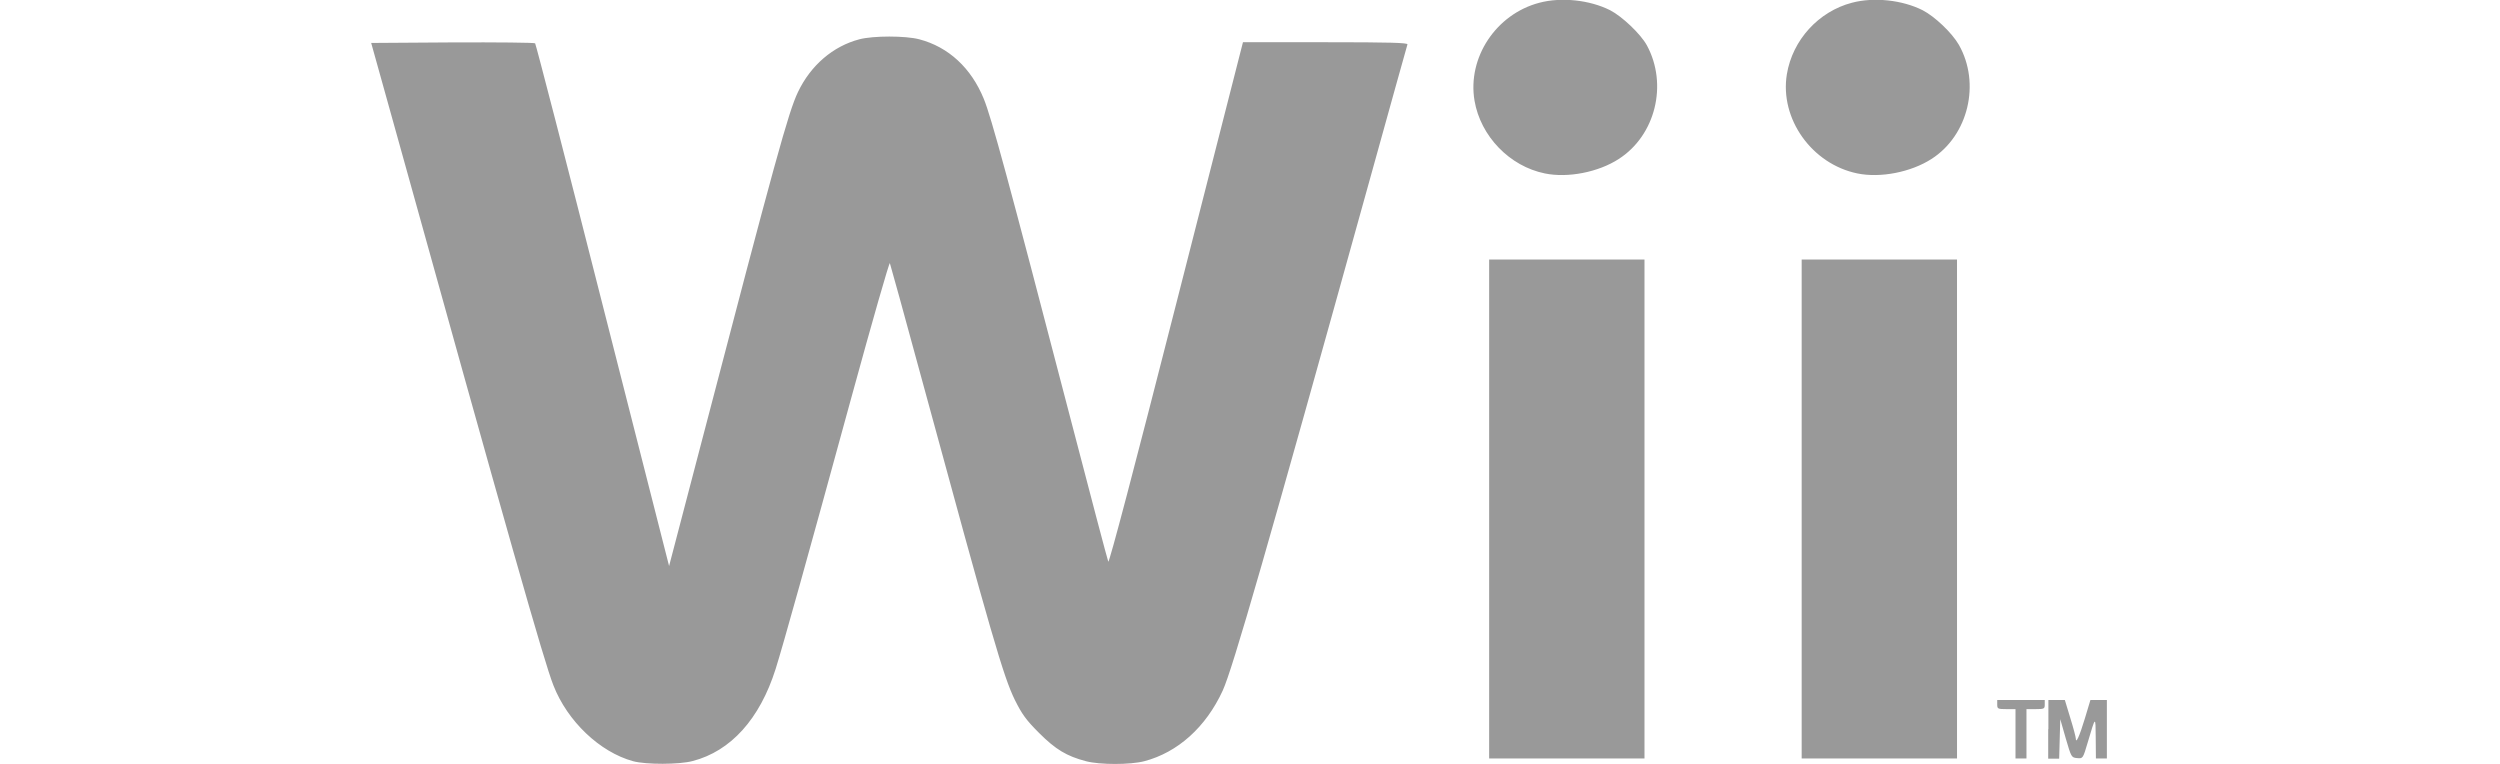 <?xml version="1.0" encoding="utf-8"?>
<!-- Generator: Adobe Illustrator 19.0.0, SVG Export Plug-In . SVG Version: 6.00 Build 0)  -->
<svg version="1.1" baseProfile="tiny" id="svg1354" xmlns:svg="http://www.w3.org/2000/svg"
	 xmlns="http://www.w3.org/2000/svg" xmlns:xlink="http://www.w3.org/1999/xlink" x="0px" y="0px" viewBox="9.6 187.5 1367.9 418"
	 xml:space="preserve">
<path id="path1363" fill="#999999" d="M356,604c-18.2-5-35.9-21.8-43.6-41.5c-5.2-13.2-24-79.3-89.8-316l-9.9-35.5l44.5-0.3
	c24.5-0.1,44.8,0.1,45.2,0.5c0.4,0.4,17.1,64.9,37,143.4l36.3,142.6l17.3-66.1c41-157,48-182.3,53.2-193.2
	c7-14.7,19.2-25.1,33.6-28.9c7.6-2,25.2-2,32.8,0c16,4.2,28.4,15.7,35.3,32.6c4.2,10.3,13.2,43.5,46.8,172.5
	c11.3,43.4,20.9,79.8,21.3,80.7c0.5,1.1,14.5-52.2,37.2-141.2l36.5-143l45.2,0c35.7,0,45.1,0.3,44.8,1.2
	c-0.2,0.7-9.9,35.2-21.4,76.8c-55.1,198.4-74.3,265.1-79.7,276.8c-9.2,20-24.6,33.8-42.9,38.6c-7.7,2-24.3,2-31.9,0
	c-10.6-2.8-16.6-6.4-25.7-15.5c-7.1-7.1-9.3-10.2-13.2-18c-6.3-12.9-12.4-33.9-51.2-176.5c-9.1-33.6-16.9-61.7-17.2-62.5
	c-0.3-0.8-9.7,32-20.9,72.9c-24.6,89.9-37.6,136.4-41.6,149.1c-8.7,27.5-24.6,45-45.4,50.4C381.2,605.9,363,605.9,356,604z
	 M824.4,466V329.5h42.5h42.5V466v136.5h-42.5h-42.5V466z M995.4,466V329.5h42.5h42.5V466v136.5h-42.5h-42.5V466z M1112.4,589v-13.5
	h-5c-4.7,0-5-0.2-5-2.5v-2.5h13h13v2.5c0,2.3-0.3,2.5-5,2.5h-5V589v13.5h-3h-3V589z M1130.4,586.5v-16h4.5h4.5l3,9.9
	c1.7,5.4,3,10.5,3,11.2c0,3.1,2-1.2,4.9-10.8l3.1-10.3h4.5h4.5v16v16h-3h-3l-0.1-11.3c-0.1-12.2,0-12.2-4.4,2.6
	c-2.6,8.8-2.6,8.8-5.8,8.5c-3.1-0.3-3.2-0.5-6.2-10.8l-3-10.5l-0.3,10.8l-0.3,10.8h-3h-3V586.5z M854.9,282.4
	c-19.3-3.9-35.2-20.4-38.5-39.8c-4-23.6,11.8-47.4,35.5-53.6c12.1-3.2,27.6-1.5,38.7,4.1c6.6,3.4,16.7,13,20.1,19.2
	c11.6,21.4,4.7,49.3-15.4,62.2C884.2,281.7,867.5,285,854.9,282.4z M1025.9,282.4c-24.9-5.1-42.6-29.9-38.6-54.3
	c3.1-18.7,17.3-34.3,35.6-39.1c12.1-3.2,27.6-1.5,38.7,4.1c6.6,3.4,16,12.3,19.8,18.9c12,21.1,5.2,49.6-15,62.5
	C1055.2,281.7,1038.5,285,1025.9,282.4z M189,174"/>
</svg>
